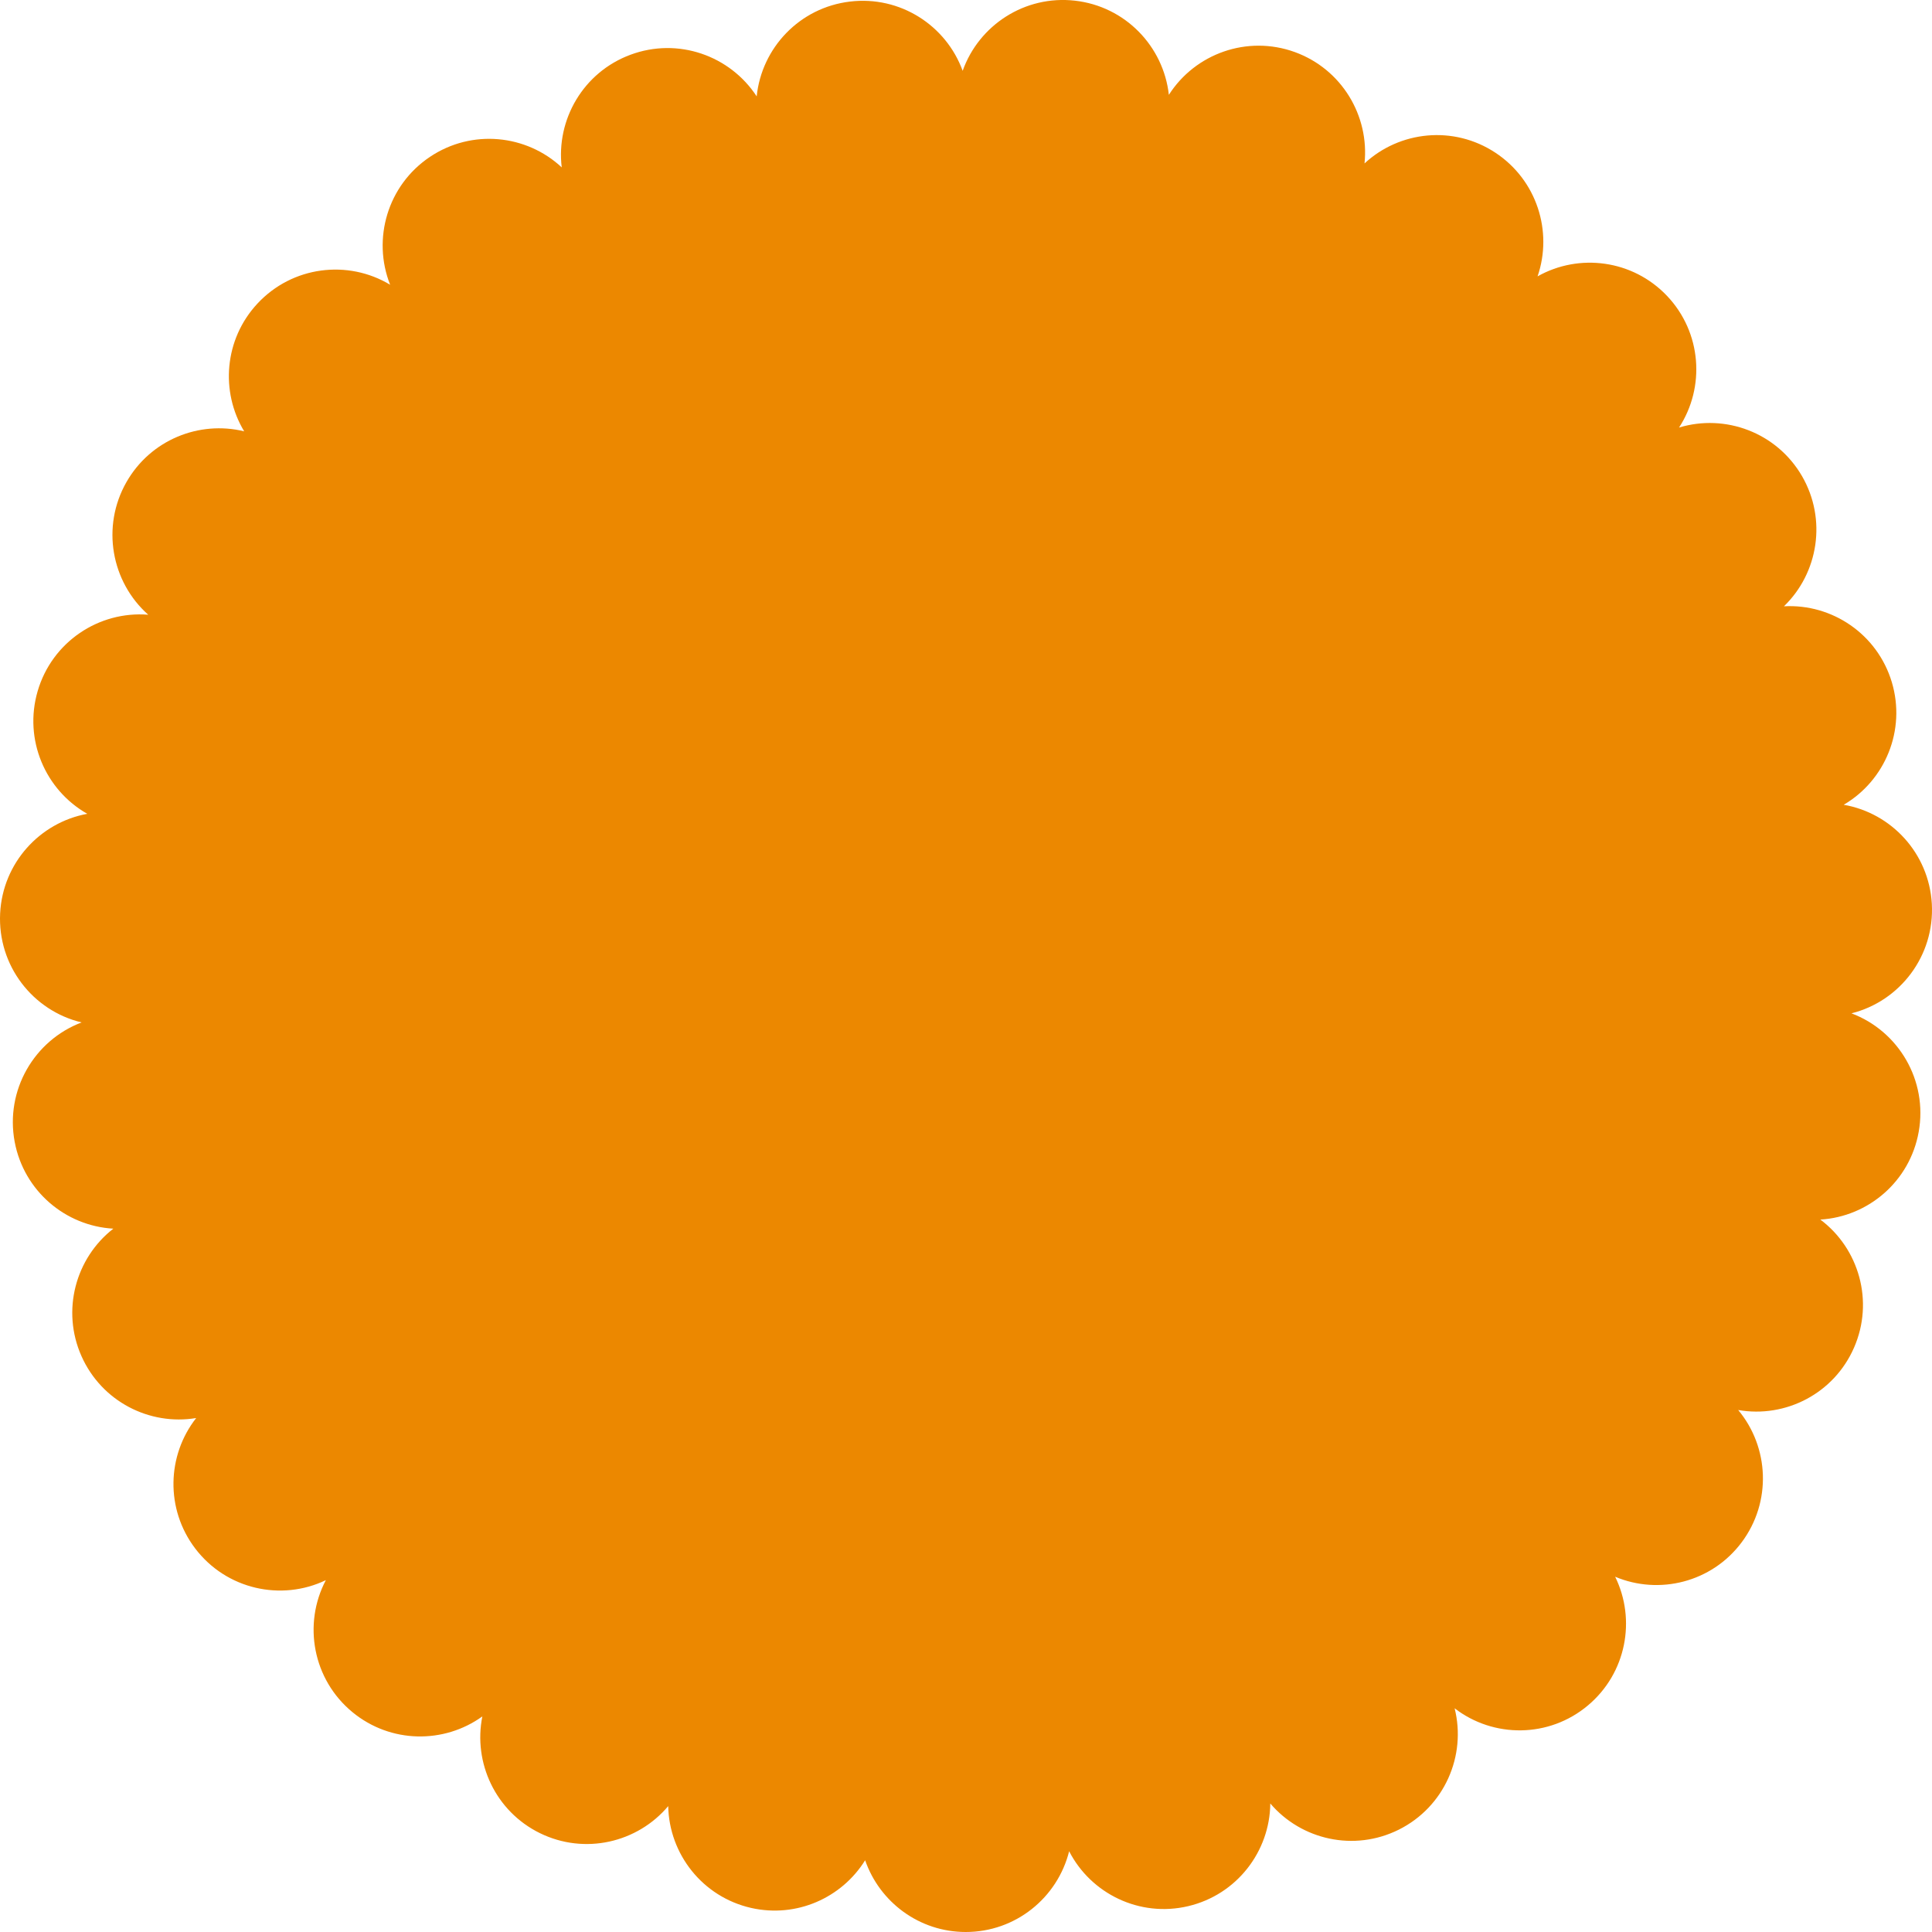 <?xml version="1.0" encoding="UTF-8"?> <svg xmlns="http://www.w3.org/2000/svg" width="44" height="44" viewBox="0 0 44 44" fill="none"><path fill-rule="evenodd" clip-rule="evenodd" d="M21.995 44C20.934 44 20.032 43.317 19.703 42.366C19.172 43.221 18.142 43.686 17.107 43.452C15.997 43.2 15.239 42.223 15.218 41.133C14.517 41.966 13.316 42.249 12.295 41.748C11.285 41.252 10.773 40.145 10.985 39.09C10.114 39.718 8.898 39.709 8.029 38.995C7.123 38.251 6.894 36.986 7.421 35.987C6.405 36.474 5.155 36.198 4.446 35.266C3.763 34.367 3.801 33.144 4.468 32.295C3.405 32.472 2.315 31.918 1.856 30.886C1.393 29.845 1.721 28.652 2.581 27.982C1.492 27.921 0.544 27.125 0.334 26.003C0.115 24.828 0.78 23.693 1.859 23.285C0.745 23.019 -0.056 21.989 0.003 20.802C0.061 19.654 0.906 18.732 1.988 18.534C1.031 17.992 0.536 16.845 0.857 15.742C1.184 14.617 2.254 13.91 3.376 14C2.535 13.254 2.301 11.995 2.88 10.979C3.429 10.016 4.537 9.573 5.561 9.823C5.015 8.919 5.107 7.727 5.862 6.915C6.657 6.059 7.924 5.906 8.885 6.485C8.472 5.443 8.825 4.218 9.794 3.571C10.748 2.933 11.989 3.062 12.793 3.812C12.662 2.722 13.285 1.645 14.358 1.247C15.441 0.844 16.627 1.266 17.233 2.195C17.346 1.091 18.209 0.173 19.356 0.036C20.497 -0.102 21.547 0.577 21.924 1.613C22.293 0.574 23.338 -0.113 24.479 0.015C25.628 0.144 26.498 1.056 26.62 2.16C27.217 1.224 28.402 0.792 29.489 1.186C30.559 1.575 31.189 2.638 31.076 3.722C31.875 2.981 33.103 2.85 34.054 3.476C35 4.098 35.369 5.27 35.017 6.294C35.962 5.761 37.183 5.915 37.965 6.738C38.755 7.57 38.84 8.816 38.239 9.737C39.291 9.418 40.462 9.849 41.039 10.842C41.61 11.828 41.412 13.05 40.628 13.808C41.722 13.747 42.756 14.439 43.085 15.536C43.412 16.631 42.932 17.776 41.989 18.328C43.075 18.516 43.929 19.432 43.996 20.581C44.064 21.765 43.274 22.8 42.166 23.078C43.239 23.482 43.907 24.607 43.697 25.778C43.496 26.904 42.55 27.709 41.457 27.775C42.338 28.435 42.684 29.637 42.225 30.69C41.769 31.738 40.663 32.301 39.586 32.112C40.292 32.957 40.353 34.207 39.664 35.127C38.983 36.037 37.786 36.331 36.784 35.909C37.265 36.888 37.038 38.106 36.165 38.839C35.277 39.586 34.011 39.586 33.128 38.905C33.4 39.986 32.896 41.149 31.859 41.668C30.841 42.177 29.637 41.903 28.93 41.073C28.92 42.165 28.168 43.151 27.058 43.412C25.953 43.672 24.846 43.128 24.349 42.161C24.085 43.217 23.132 44 21.995 44Z" fill="#EC8800"></path></svg> 